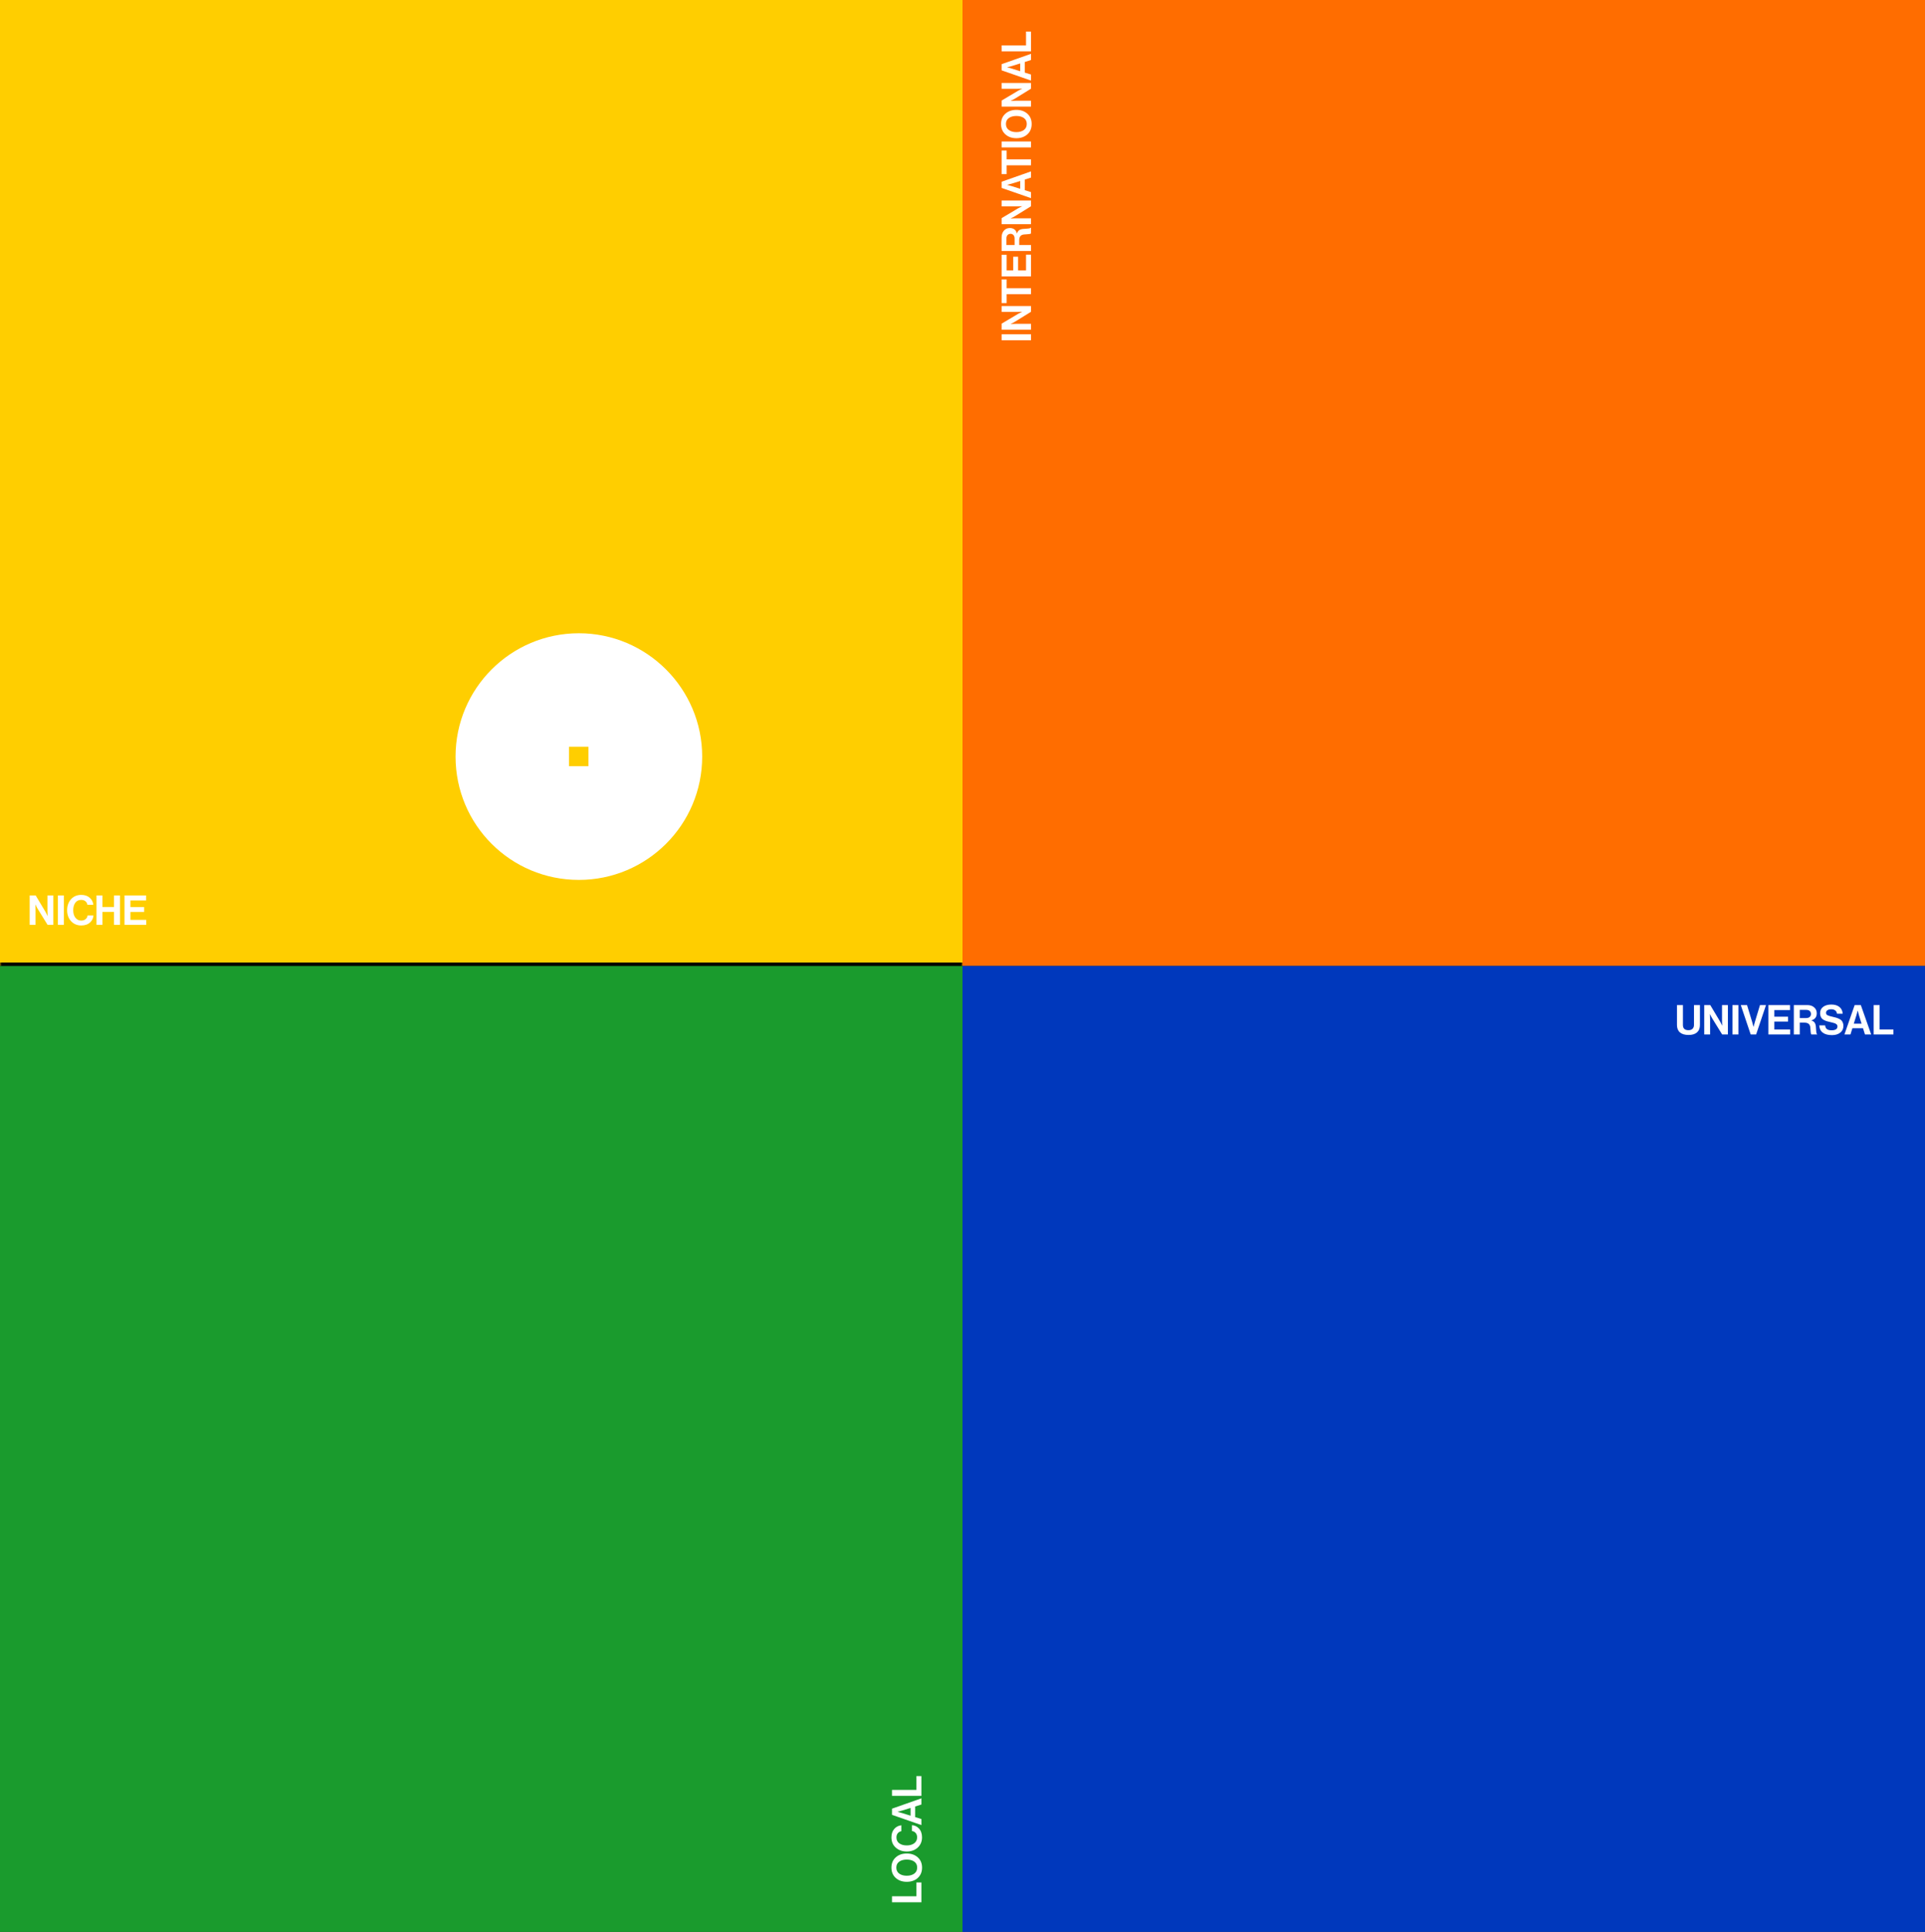 <svg width="562" height="564" viewBox="0 0 562 564" fill="none" xmlns="http://www.w3.org/2000/svg">
<rect x="0" y="0" width="562" height="564" fill="#333333" stroke="none"/>
<mask id="path-1-outside-1_799_29898" maskUnits="userSpaceOnUse" x="0" y="0" width="281" height="283" fill="black">
<rect fill="white" width="281" height="283"/>
<path d="M0 0H281V282H0V0Z"/>
</mask>
<path d="M0 0H281V282H0V0Z" fill="#FFCE00"/>
<path d="M281 281H0V283H281V281Z" fill="black" mask="url(#path-1-outside-1_799_29898)"/>
<g style="mix-blend-mode:difference">
<path d="M8.66 270V261.42H10.424L13.28 266.208C13.36 266.344 13.448 266.512 13.544 266.712C13.648 266.912 13.728 267.08 13.784 267.216L13.88 267.408H13.904C13.872 266.816 13.856 266.32 13.856 265.92V261.42H15.572V270H13.892L10.964 265.26C10.884 265.124 10.792 264.96 10.688 264.768C10.584 264.568 10.504 264.4 10.448 264.264L10.352 264.072H10.328C10.36 264.672 10.376 265.172 10.376 265.572V270H8.66ZM16.899 270V261.42H18.639V270H16.899ZM23.725 270.18C22.517 270.18 21.525 269.764 20.749 268.932C19.981 268.092 19.597 267.028 19.597 265.74C19.597 264.444 19.973 263.372 20.725 262.524C21.477 261.676 22.473 261.252 23.713 261.252C24.737 261.252 25.557 261.524 26.173 262.068C26.797 262.604 27.157 263.296 27.253 264.144H25.525C25.445 263.704 25.245 263.356 24.925 263.1C24.613 262.844 24.209 262.716 23.713 262.716C22.953 262.716 22.373 262.996 21.973 263.556C21.573 264.116 21.373 264.844 21.373 265.74C21.373 266.628 21.585 267.352 22.009 267.912C22.441 268.472 23.013 268.752 23.725 268.752C24.229 268.752 24.649 268.616 24.985 268.344C25.321 268.064 25.517 267.696 25.573 267.24H27.277C27.229 268.048 26.913 268.724 26.329 269.268C25.681 269.876 24.813 270.18 23.725 270.18ZM28.172 270V261.42H29.912V264.78H33.284V261.42H35.024V270H33.284V266.22H29.912V270H28.172ZM36.34 270V261.42H42.652V262.884H38.08V264.804H42.088V266.232H38.08V268.548H42.688V270H36.34Z" fill="white"/>
</g>
<rect width="281" height="282" transform="translate(281)" fill="#FF6D00"/>
<g style="mix-blend-mode:difference">
<path d="M301 99.328L292.42 99.328L292.42 97.588L301 97.588L301 99.328ZM301 96.258L292.42 96.258L292.42 94.494L297.208 91.638C297.344 91.558 297.512 91.47 297.712 91.374C297.912 91.27 298.08 91.19 298.216 91.134L298.408 91.038L298.408 91.014C297.816 91.046 297.32 91.062 296.92 91.062L292.42 91.062L292.42 89.346L301 89.346L301 91.026L296.26 93.954C296.124 94.034 295.96 94.126 295.768 94.23C295.568 94.334 295.4 94.414 295.264 94.47L295.072 94.566L295.072 94.59C295.672 94.558 296.172 94.542 296.572 94.542L301 94.542L301 96.258ZM293.884 88.475L292.42 88.475L292.42 81.575L293.884 81.575L293.884 84.155L301 84.155L301 85.895L293.884 85.895L293.884 88.475ZM301 80.695L292.42 80.695L292.42 74.383L293.884 74.383L293.884 78.956L295.804 78.956L295.804 74.948L297.232 74.948L297.232 78.956L299.548 78.956L299.548 74.347L301 74.347L301 80.695ZM301 73.266L292.42 73.266L292.42 69.33C292.42 68.506 292.64 67.842 293.08 67.338C293.52 66.826 294.096 66.57 294.808 66.57C295.904 66.57 296.596 67.094 296.884 68.142L296.92 68.142C297.04 67.734 297.232 67.43 297.496 67.23C297.752 67.022 298.136 66.89 298.648 66.834C298.84 66.818 299.068 66.802 299.332 66.786C299.588 66.762 299.792 66.746 299.944 66.738C300.096 66.722 300.248 66.706 300.4 66.69C300.552 66.666 300.672 66.638 300.76 66.606C300.84 66.566 300.892 66.518 300.916 66.462L301 66.462L301 68.13C300.984 68.162 300.956 68.19 300.916 68.214C300.868 68.238 300.804 68.258 300.724 68.274C300.644 68.29 300.564 68.306 300.484 68.322C300.396 68.33 300.288 68.342 300.16 68.358C300.024 68.366 299.908 68.374 299.812 68.382C299.708 68.39 299.576 68.402 299.416 68.418C299.248 68.426 299.116 68.434 299.02 68.442C298.044 68.514 297.556 69.074 297.556 70.122L297.556 71.526L301 71.526L301 73.266ZM293.824 71.526L296.212 71.526L296.212 69.678C296.212 69.222 296.104 68.874 295.888 68.634C295.672 68.386 295.388 68.262 295.036 68.262C294.676 68.262 294.384 68.378 294.16 68.61C293.936 68.842 293.824 69.182 293.824 69.63L293.824 71.526ZM301 65.449L292.42 65.449L292.42 63.685L297.208 60.829C297.344 60.749 297.512 60.661 297.712 60.565C297.912 60.461 298.08 60.381 298.216 60.325L298.408 60.229L298.408 60.205C297.816 60.237 297.32 60.253 296.92 60.253L292.42 60.253L292.42 58.537L301 58.537L301 60.217L296.26 63.145C296.124 63.225 295.96 63.317 295.768 63.421C295.568 63.525 295.4 63.605 295.264 63.661L295.072 63.757L295.072 63.781C295.672 63.749 296.172 63.733 296.572 63.733L301 63.733L301 65.449ZM301 57.847L292.42 54.859L292.42 53.059L301 50.035L301 51.847L299.176 52.423L299.176 55.519L301 56.083L301 57.847ZM295.372 54.343L297.844 55.111L297.844 52.843L295.372 53.611L294.052 53.959L294.052 53.983C294.628 54.127 295.068 54.247 295.372 54.343ZM293.884 50.835L292.42 50.835L292.42 43.935L293.884 43.935L293.884 46.515L301 46.515L301 48.255L293.884 48.255L293.884 50.835ZM301 43.043L292.42 43.043L292.42 41.303L301 41.303L301 43.043ZM299.944 33.205C300.776 33.957 301.192 34.957 301.192 36.205C301.192 37.453 300.776 38.457 299.944 39.217C299.104 39.969 298.032 40.345 296.728 40.345C295.424 40.345 294.352 39.969 293.512 39.217C292.672 38.457 292.252 37.453 292.252 36.205C292.252 34.957 292.672 33.957 293.512 33.205C294.352 32.453 295.424 32.077 296.728 32.077C298.032 32.077 299.104 32.453 299.944 33.205ZM298.912 37.957C299.48 37.541 299.764 36.953 299.764 36.193C299.764 35.433 299.484 34.853 298.924 34.453C298.356 34.053 297.624 33.853 296.728 33.853C295.832 33.853 295.1 34.053 294.532 34.453C293.964 34.853 293.68 35.433 293.68 36.193C293.68 36.953 293.964 37.541 294.532 37.957C295.1 38.365 295.832 38.569 296.728 38.569C297.616 38.569 298.344 38.365 298.912 37.957ZM301 31.125L292.42 31.125L292.42 29.361L297.208 26.505C297.344 26.425 297.512 26.337 297.712 26.241C297.912 26.137 298.08 26.057 298.216 26.001L298.408 25.905L298.408 25.881C297.816 25.913 297.32 25.929 296.92 25.929L292.42 25.929L292.42 24.213L301 24.213L301 25.893L296.26 28.821C296.124 28.901 295.96 28.993 295.768 29.097C295.568 29.201 295.4 29.281 295.264 29.337L295.072 29.433L295.072 29.457C295.672 29.425 296.172 29.409 296.572 29.409L301 29.409L301 31.125ZM301 23.523L292.42 20.535L292.42 18.735L301 15.711L301 17.523L299.176 18.099L299.176 21.195L301 21.759L301 23.523ZM295.372 20.019L297.844 20.787L297.844 18.519L295.372 19.287L294.052 19.635L294.052 19.659C294.628 19.803 295.068 19.923 295.372 20.019ZM301 14.988L292.42 14.988L292.42 13.248L299.548 13.248L299.548 9.216L301 9.216L301 14.988Z" fill="white"/>
</g>
<rect width="281" height="282" transform="translate(0 282)" fill="#1A9B2D"/>
<g style="mix-blend-mode:difference">
<path d="M269 555.34L260.42 555.34L260.42 553.6L267.548 553.6L267.548 549.568L269 549.568L269 555.34ZM267.944 542.232C268.776 542.984 269.192 543.984 269.192 545.232C269.192 546.48 268.776 547.484 267.944 548.244C267.104 548.996 266.032 549.372 264.728 549.372C263.424 549.372 262.352 548.996 261.512 548.244C260.672 547.484 260.252 546.48 260.252 545.232C260.252 543.984 260.672 542.984 261.512 542.232C262.352 541.48 263.424 541.104 264.728 541.104C266.032 541.104 267.104 541.48 267.944 542.232ZM266.912 546.984C267.48 546.568 267.764 545.98 267.764 545.22C267.764 544.46 267.484 543.88 266.924 543.48C266.356 543.08 265.624 542.88 264.728 542.88C263.832 542.88 263.1 543.08 262.532 543.48C261.964 543.88 261.68 544.46 261.68 545.22C261.68 545.98 261.964 546.568 262.532 546.984C263.1 547.392 263.832 547.596 264.728 547.596C265.616 547.596 266.344 547.392 266.912 546.984ZM269.18 536.396C269.18 537.604 268.764 538.596 267.932 539.372C267.092 540.14 266.028 540.524 264.74 540.524C263.444 540.524 262.372 540.148 261.524 539.396C260.676 538.644 260.252 537.648 260.252 536.408C260.252 535.384 260.524 534.564 261.068 533.948C261.604 533.324 262.296 532.964 263.144 532.868L263.144 534.596C262.704 534.676 262.356 534.876 262.1 535.196C261.844 535.508 261.716 535.912 261.716 536.408C261.716 537.168 261.996 537.748 262.556 538.148C263.116 538.548 263.844 538.748 264.74 538.748C265.628 538.748 266.352 538.536 266.912 538.112C267.472 537.68 267.752 537.108 267.752 536.396C267.752 535.892 267.616 535.472 267.344 535.136C267.064 534.8 266.696 534.604 266.24 534.548L266.24 532.844C267.048 532.892 267.724 533.208 268.268 533.792C268.876 534.44 269.18 535.308 269.18 536.396ZM269 532.808L260.42 529.82L260.42 528.02L269 524.996L269 526.808L267.176 527.384L267.176 530.48L269 531.044L269 532.808ZM263.372 529.304L265.844 530.072L265.844 527.804L263.372 528.572L262.052 528.92L262.052 528.944C262.628 529.088 263.068 529.208 263.372 529.304ZM269 524.274L260.42 524.274L260.42 522.534L267.548 522.534L267.548 518.502L269 518.502L269 524.274Z" fill="white"/>
</g>
<rect width="281" height="282" transform="translate(281 282)" fill="#0038BC"/>
<g style="mix-blend-mode:difference">
<path d="M492.972 302.144C491.868 302.144 491.028 301.896 490.452 301.4C489.876 300.896 489.588 300.176 489.588 299.24V293.42H491.328V299.24C491.328 300.248 491.864 300.752 492.936 300.752C493.472 300.752 493.876 300.612 494.148 300.332C494.42 300.052 494.556 299.68 494.556 299.216V293.42H496.296V299.24C496.296 300.168 496.012 300.884 495.444 301.388C494.884 301.892 494.06 302.144 492.972 302.144ZM497.547 302V293.42H499.311L502.167 298.208C502.247 298.344 502.335 298.512 502.431 298.712C502.535 298.912 502.615 299.08 502.671 299.216L502.767 299.408H502.791C502.759 298.816 502.743 298.32 502.743 297.92V293.42H504.459V302H502.779L499.851 297.26C499.771 297.124 499.679 296.96 499.575 296.768C499.471 296.568 499.391 296.4 499.335 296.264L499.239 296.072H499.215C499.247 296.672 499.263 297.172 499.263 297.572V302H497.547ZM505.785 302V293.42H507.525V302H505.785ZM511.111 302L508.219 293.42H510.043L511.555 298.388L511.927 299.756H511.951C512.087 299.212 512.211 298.756 512.323 298.388L513.823 293.42H515.587L512.695 302H511.111ZM516.273 302V293.42H522.585V294.884H518.013V296.804H522.021V298.232H518.013V300.548H522.621V302H516.273ZM523.703 302V293.42H527.639C528.463 293.42 529.127 293.64 529.631 294.08C530.143 294.52 530.399 295.096 530.399 295.808C530.399 296.904 529.875 297.596 528.827 297.884V297.92C529.235 298.04 529.539 298.232 529.739 298.496C529.947 298.752 530.079 299.136 530.135 299.648C530.151 299.84 530.167 300.068 530.183 300.332C530.207 300.588 530.223 300.792 530.231 300.944C530.247 301.096 530.263 301.248 530.279 301.4C530.303 301.552 530.331 301.672 530.363 301.76C530.403 301.84 530.451 301.892 530.507 301.916V302H528.839C528.807 301.984 528.779 301.956 528.755 301.916C528.731 301.868 528.711 301.804 528.695 301.724C528.679 301.644 528.663 301.564 528.647 301.484C528.639 301.396 528.627 301.288 528.611 301.16C528.603 301.024 528.595 300.908 528.587 300.812C528.579 300.708 528.567 300.576 528.551 300.416C528.543 300.248 528.535 300.116 528.527 300.02C528.455 299.044 527.895 298.556 526.847 298.556H525.443V302H523.703ZM525.443 294.824V297.212H527.291C527.747 297.212 528.095 297.104 528.335 296.888C528.583 296.672 528.707 296.388 528.707 296.036C528.707 295.676 528.591 295.384 528.359 295.16C528.127 294.936 527.787 294.824 527.339 294.824H525.443ZM534.843 302.192C533.683 302.192 532.783 301.948 532.143 301.46C531.503 300.964 531.167 300.26 531.135 299.348H532.839C532.895 299.86 533.075 300.228 533.379 300.452C533.691 300.676 534.155 300.788 534.771 300.788C535.259 300.788 535.659 300.7 535.971 300.524C536.283 300.34 536.439 300.06 536.439 299.684C536.439 299.548 536.419 299.428 536.379 299.324C536.347 299.212 536.275 299.116 536.163 299.036C536.051 298.948 535.955 298.88 535.875 298.832C535.795 298.776 535.647 298.72 535.431 298.664C535.215 298.6 535.051 298.556 534.939 298.532C534.827 298.5 534.619 298.448 534.315 298.376C533.947 298.288 533.643 298.212 533.403 298.148C533.171 298.084 532.911 297.984 532.623 297.848C532.343 297.712 532.119 297.564 531.951 297.404C531.791 297.236 531.655 297.02 531.543 296.756C531.431 296.484 531.375 296.176 531.375 295.832C531.375 295.008 531.675 294.376 532.275 293.936C532.883 293.488 533.679 293.264 534.663 293.264C535.639 293.264 536.419 293.496 537.003 293.96C537.587 294.424 537.911 295.084 537.975 295.94H536.307C536.259 295.524 536.083 295.204 535.779 294.98C535.483 294.756 535.107 294.644 534.651 294.644C534.179 294.644 533.803 294.736 533.523 294.92C533.243 295.104 533.103 295.348 533.103 295.652C533.103 295.98 533.239 296.22 533.511 296.372C533.791 296.524 534.279 296.676 534.975 296.828C535.391 296.916 535.731 297 535.995 297.08C536.259 297.152 536.543 297.26 536.847 297.404C537.159 297.54 537.399 297.692 537.567 297.86C537.743 298.028 537.887 298.252 537.999 298.532C538.119 298.804 538.179 299.12 538.179 299.48C538.179 300.328 537.871 300.992 537.255 301.472C536.639 301.952 535.835 302.192 534.843 302.192ZM538.477 302L541.465 293.42H543.265L546.289 302H544.477L543.901 300.176H540.805L540.241 302H538.477ZM541.981 296.372L541.213 298.844H543.481L542.713 296.372L542.365 295.052H542.341C542.197 295.628 542.077 296.068 541.981 296.372ZM547.012 302V293.42H548.752V300.548H552.784V302H547.012Z" fill="white"/>
</g>
<g style="mix-blend-mode:difference" clip-path="url(#clip0_799_29898)">
<path d="M169 184.875C149.08 184.875 133 201.035 133 220.875C133 240.795 149.08 256.875 169 256.875C188.84 256.875 205 240.795 205 220.875C205 201.035 188.84 184.875 169 184.875ZM171.8 223.675H166.12V217.995H171.8V223.675Z" fill="white"/>
</g>
<defs>
<clipPath id="clip0_799_29898">
<rect width="72" height="72" fill="white" transform="translate(133 184.875)"/>
</clipPath>
</defs>
</svg>
